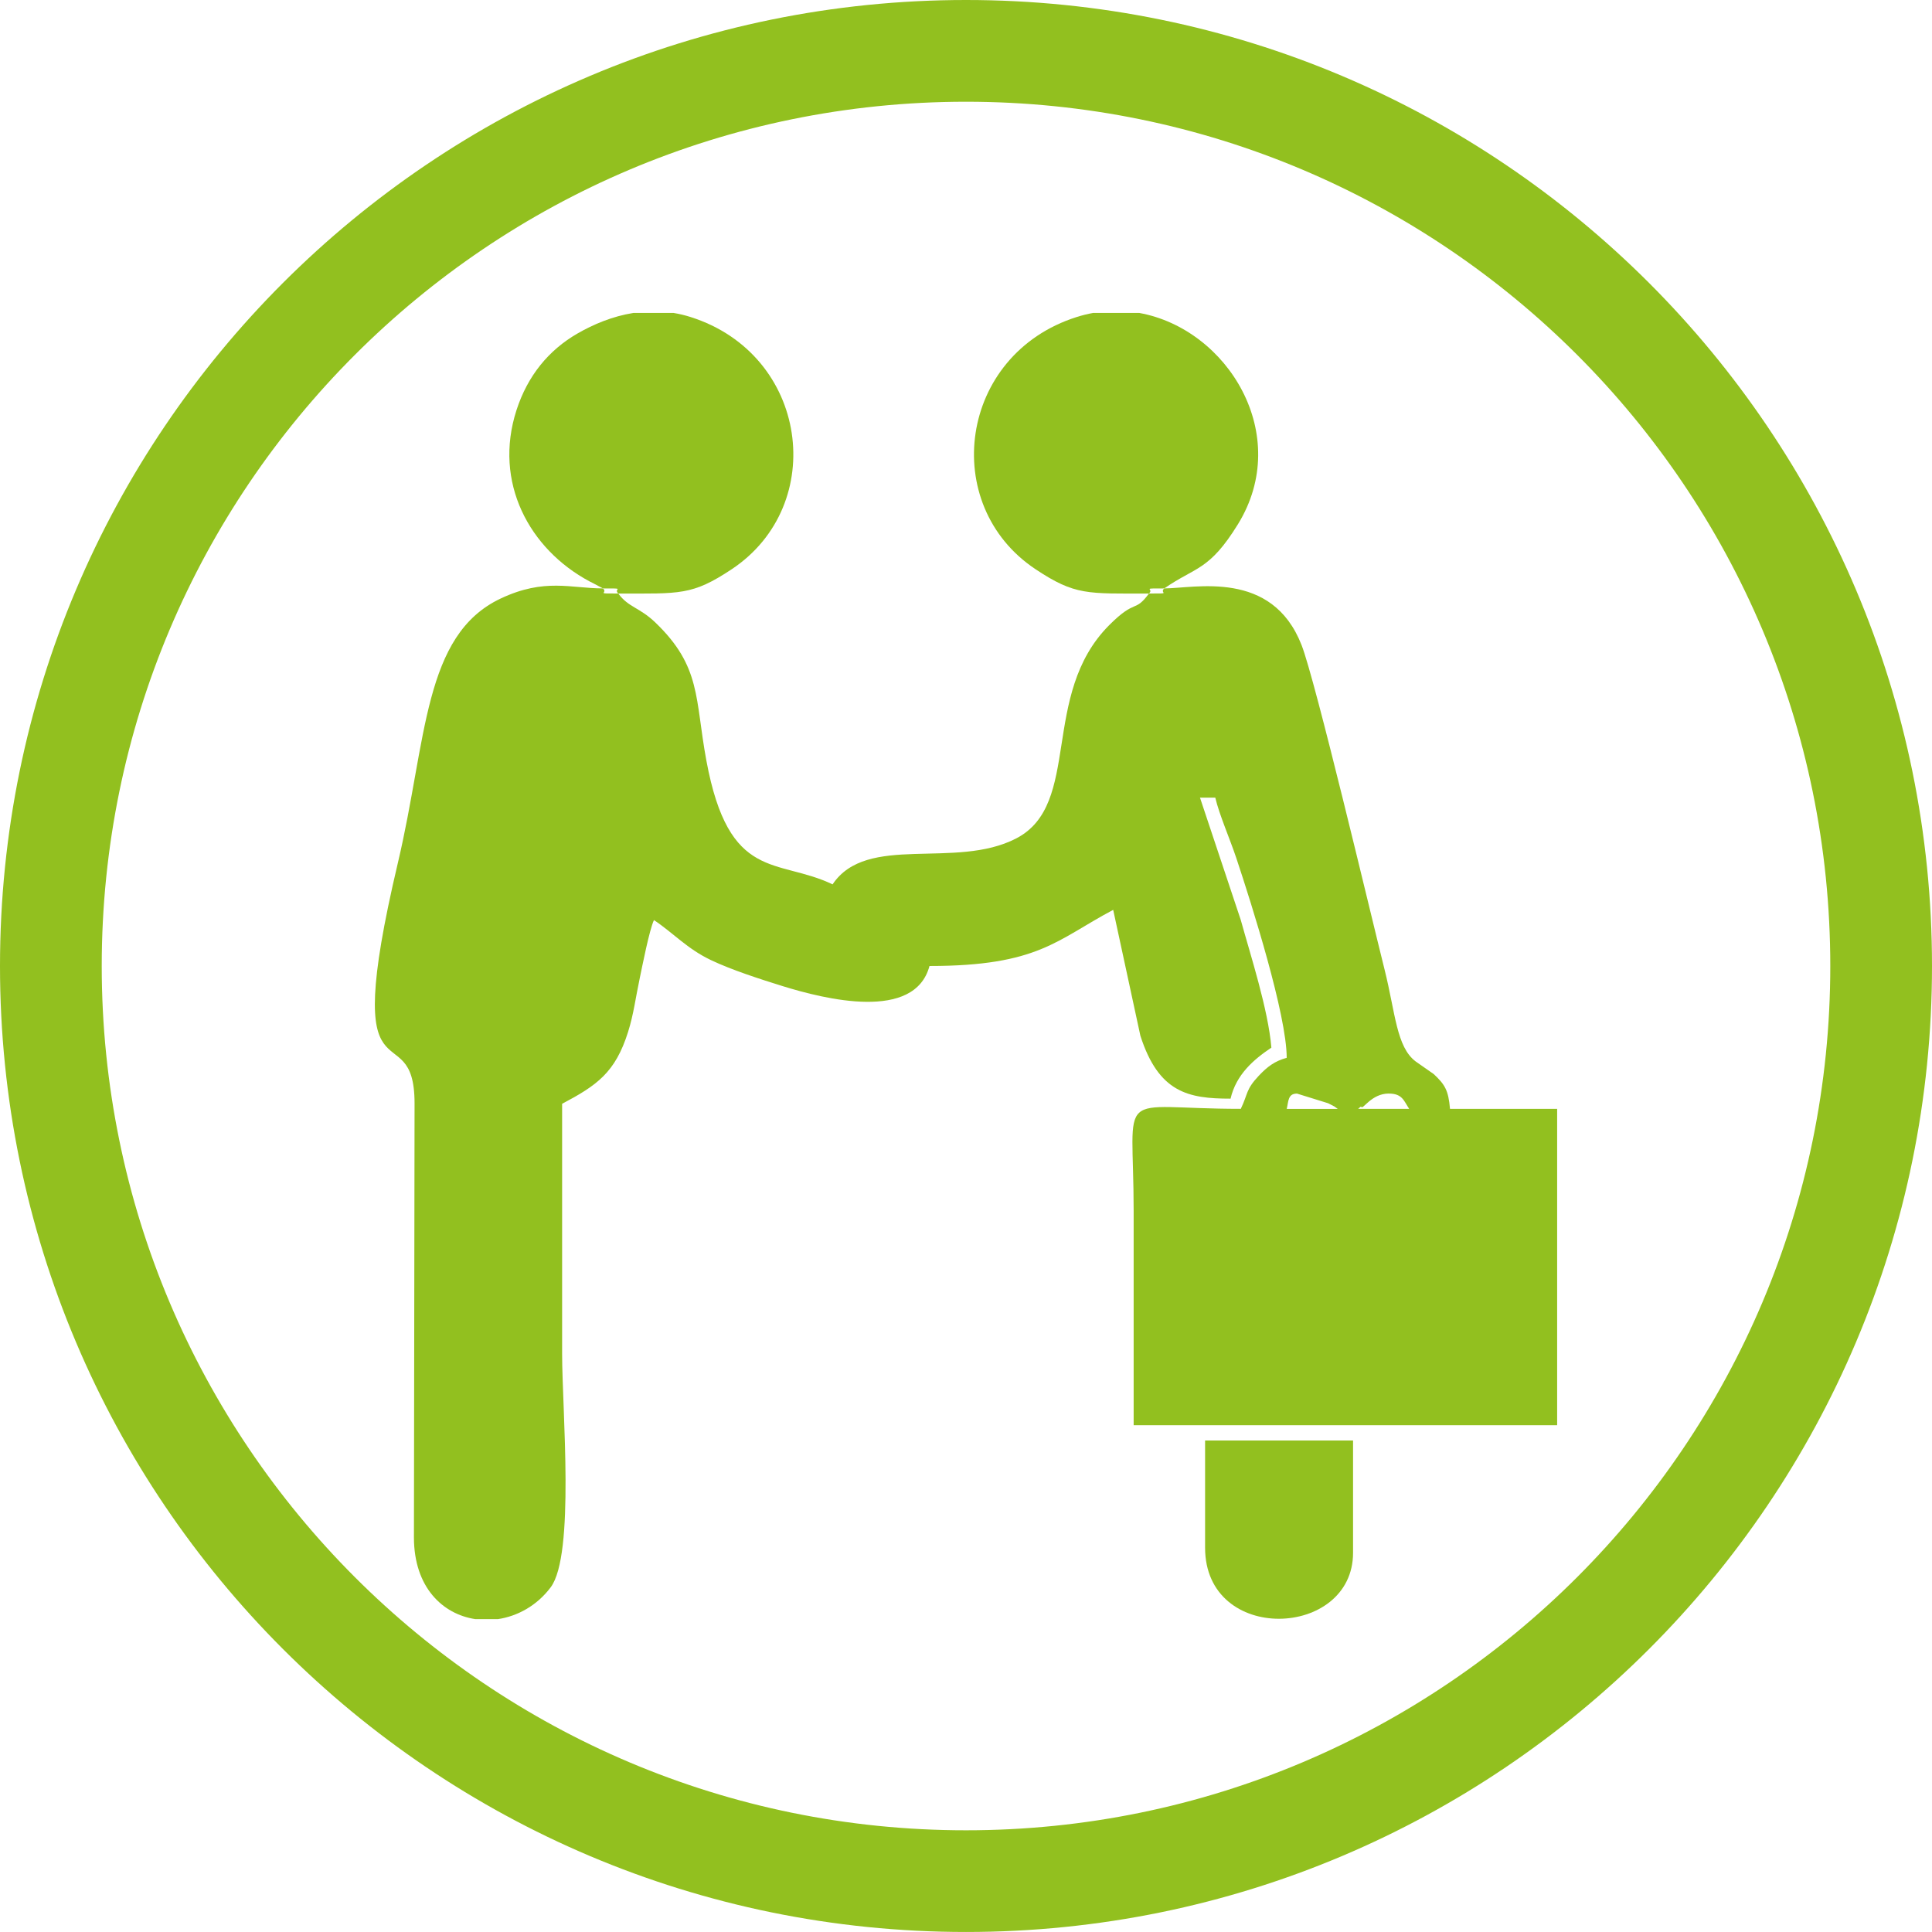 <?xml version="1.0" encoding="UTF-8"?>
<svg id="katman_1" xmlns="http://www.w3.org/2000/svg" viewBox="0 0 763.83 763.83">
  <defs>
    <style>
      .cls-1 {
        fill-rule: evenodd;
      }

      .cls-1, .cls-2 {
        fill: #92c01f;
      }
    </style>
  </defs>
  <path class="cls-1" d="M512.75,432.35l12.32,3.82c3.56,1.83,1.78.82,3.82,2.24h-20.17c.72-3.03.44-6.05,4.03-6.05M196.84,640.12h-8.99c-12.88-1.97-24.13-12.56-24.2-32.17l.25-171.72c0-37.3-30.39,5.65-6.6-95.07,11.51-48.7,10-90.1,40.69-104.55,17.36-8.18,27.75-3.98,40.4-3.98,2.22,2.06-3.53,2.02,6.05,2.02,4.07,5.56,8.39,5.42,14.71,11.51,18.14,17.45,15.56,29.91,20.12,54.53,8.92,48.22,28.03,38.46,49.9,48.95,13.61-20.32,48.51-5.67,72.61-18.17,26.13-13.55,9.25-56.72,36.74-84.3,10.61-10.64,10.02-4.73,15.73-12.52,9.58,0,3.83.04,6.05-2.02,12.07,0,42.54-7.63,54.28,22.38,5.47,14,27.07,105.31,32.87,128.51,4.24,16.96,4.62,30.41,12.27,36.15l7.12,4.98c4.36,4.08,5.81,6.33,6.43,13.74h42.36v125.07h-167.43v-84.73c0-49.8-8.17-40.34,42.36-40.34,2.94-6.13,1.89-7.53,7.1-13.07,3.36-3.56,6.33-5.84,11.05-7.1,0-16.89-13.77-60.5-19.91-78.93-2.55-7.66-6.74-17.15-8.33-23.95h-6.05l16.14,48.41c3.79,13.71,10.85,35.44,12.09,50.44-7.03,4.71-13.91,10.61-16.14,20.17-16.76,0-28.42-2.4-35.65-24.87l-10.75-49.77c-22.33,11.82-29.52,22.19-72.63,22.19-5.86,21.95-41.21,13.2-58.31,7.88-8.5-2.65-19.94-6.32-28.11-10.22-9.44-4.5-14.65-10.55-22.51-15.81-1.8,3.75-4.65,18.4-5.56,22.68-1.73,8.14-2.44,14.43-4.68,21.55-5.04,16.05-12.3,21.11-26.07,28.4v98.85c0,22.19,5.12,79.45-4.52,92.31-5.39,7.19-13.04,11.42-20.9,12.59ZM549.06,432.35c5.4,0,5.97,2.91,8.07,6.05h-20.17c.4-.28,1.05-1.16,1.24-.78.62,1.23,4.01-5.28,10.86-5.28Z"/>
  <path class="cls-1" d="M238.4,232.64c9.58,0,3.83-.04,6.05,2.02,24.41,0,29.17.8,44.85-9.62,38.23-25.42,30.42-84.85-16.23-99.69-2.31-.74-4.59-1.27-6.85-1.64h-15.72c-8.37,1.32-15.93,4.54-22.15,8.12-11.49,6.62-19.77,16.78-24.15,30.32-9.22,28.53,5.04,54.95,28.9,67.72.4.21.96.47,1.34.67l3.95,2.11Z"/>
  <path class="cls-1" d="M454.25,234.66c2.22-2.06-3.53-2.02,6.05-2.02,12.42-8.63,17.72-6.89,29.11-25.35,21.76-35.26-3.94-77.26-39.06-83.58h-18.11c-2.2.39-4.4.94-6.61,1.64-46.64,14.84-54.42,74.3-16.23,99.69,15.67,10.42,20.44,9.62,44.85,9.62"/>
  <path class="cls-1" d="M476.44,611.88c0,38.31,58.5,35.98,58.5,2.02v-44.38h-58.5v42.36Z"/>
  <path class="cls-2" d="M111.86,111.86C180.98,42.75,276.46,0,381.92,0s200.94,42.75,270.05,111.86c69.11,69.11,111.86,164.59,111.86,270.05s-42.75,200.94-111.86,270.05c-69.11,69.11-164.59,111.86-270.05,111.86s-200.94-42.75-270.05-111.86C42.75,582.86,0,487.37,0,381.92S42.75,180.97,111.86,111.86M381.92,40.22c-94.36,0-179.79,38.25-241.62,100.08-61.83,61.83-100.08,147.26-100.08,241.62s38.25,179.79,100.08,241.62c61.83,61.83,147.26,100.08,241.62,100.08s179.78-38.25,241.62-100.08c61.83-61.83,100.08-147.26,100.08-241.62s-38.25-179.79-100.08-241.62c-61.83-61.83-147.26-100.08-241.62-100.08Z"/>
</svg>